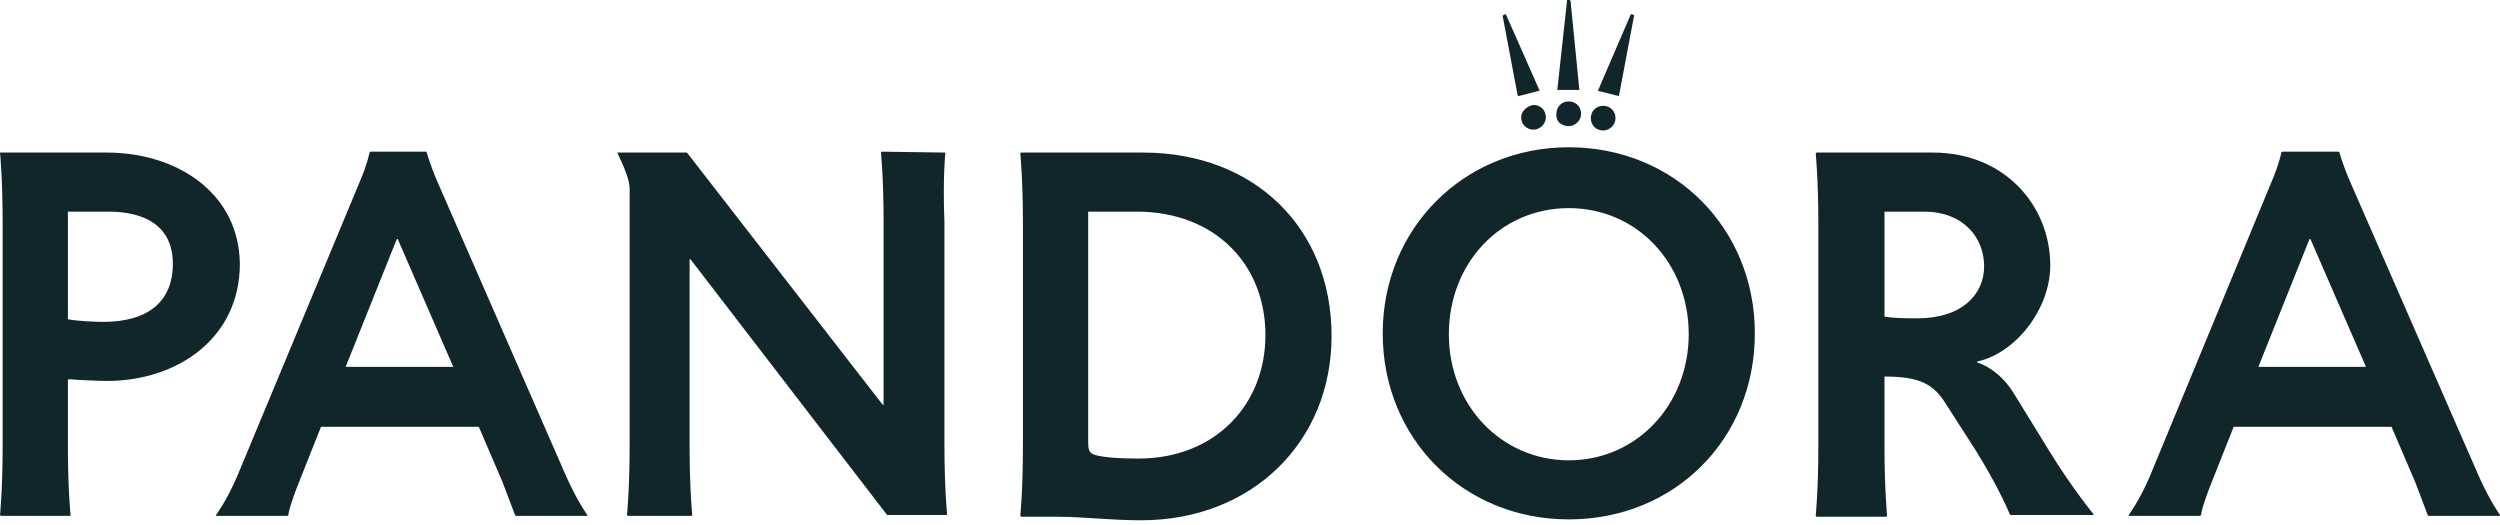 <svg xmlns="http://www.w3.org/2000/svg" width="300" height="63" viewBox="0 0 300 63" fill="none"><g clip-path="url(#clip0_3577_17447)"><path d="M188.254 10.794H189.524L188.466 0.106L188.36 0H188.042V0.106L186.878 10.794H186.984H188.254ZM194.286 11.534V11.429L196.085 1.905V1.799L195.767 1.693L195.661 1.799L191.746 10.899L194.286 11.534ZM192.381 15.661C193.122 15.661 193.862 15.027 193.862 14.18C193.862 13.333 193.228 12.698 192.381 12.698C191.534 12.698 190.899 13.333 190.899 14.18C190.899 15.027 191.534 15.661 192.381 15.661ZM188.254 15.132C188.995 15.132 189.735 14.497 189.735 13.651C189.735 12.804 189.101 12.169 188.254 12.169C187.407 12.169 186.772 12.804 186.772 13.651C186.667 14.603 187.407 15.132 188.254 15.132ZM182.222 11.534L184.656 10.899H184.762L180.741 1.799L180.635 1.693L180.423 1.799L180.317 1.905L182.116 11.429L182.222 11.534ZM182.54 14.074C182.54 14.921 183.175 15.556 184.021 15.556C184.762 15.556 185.503 14.921 185.503 14.074C185.503 13.227 184.868 12.593 184.021 12.593C183.28 12.698 182.54 13.333 182.54 14.074ZM12.804 18.307H0C0 18.307 0.317 21.376 0.317 26.667V53.439C0.317 58.73 0 61.799 0 61.799L0.106 61.905H8.466V61.799C8.466 61.799 8.148 58.73 8.148 53.439V45.608L8.254 45.503C9.418 45.608 11.958 45.714 12.804 45.714C21.376 45.714 28.783 40.529 28.783 31.64C28.677 23.175 21.27 18.307 12.804 18.307ZM12.381 38.624C11.429 38.624 9.101 38.519 8.148 38.307V25.397H13.016C17.355 25.397 20.741 27.09 20.741 31.64C20.741 36.191 17.778 38.624 12.381 38.624ZM52.487 21.799C51.534 19.577 51.217 18.307 51.217 18.307L51.111 18.201H44.444L44.339 18.307C44.339 18.307 44.127 19.577 43.175 21.799L28.466 57.143C27.196 60.106 25.926 61.799 25.926 61.799V61.905H34.497L34.603 61.799C34.603 61.587 34.815 60.529 35.873 57.884L38.519 51.217H57.46L60.318 57.884C61.27 60.423 61.799 61.799 61.799 61.799L61.905 61.905H70.476V61.799C70.476 61.799 69.312 60.212 67.936 57.143L52.487 21.799ZM41.481 44.021L47.619 28.677H47.725L54.392 44.021H41.481ZM113.439 18.307L105.82 18.201L105.714 18.307C105.714 18.307 106.032 21.376 106.032 26.667V48.571H105.926L82.434 18.307H74.074C75.026 20.317 75.556 21.693 75.556 22.645V53.439C75.556 58.73 75.238 61.799 75.238 61.799L75.344 61.905H82.963L83.069 61.799C83.069 61.799 82.751 58.73 82.751 53.439V31.111H82.857L106.455 61.799H113.545L113.651 61.693C113.651 61.693 113.333 58.624 113.333 53.333V26.667C113.122 21.376 113.439 18.307 113.439 18.307ZM137.143 18.307H122.54L122.434 18.413C122.434 18.413 122.751 21.482 122.751 26.773V53.545C122.751 58.836 122.434 61.905 122.434 61.905L122.54 62.011H126.984C129.947 62.011 133.228 62.434 136.931 62.434C150.265 62.434 159.788 53.016 159.788 40.318C159.788 27.407 150.582 18.307 137.143 18.307ZM136.614 55.026C134.497 55.026 132.593 54.921 131.429 54.603C130.794 54.392 130.582 54.18 130.582 53.016V25.397H136.402C145.82 25.397 151.852 31.746 151.852 40.212C151.852 48.571 145.82 55.026 136.614 55.026ZM188.254 17.672C175.661 17.672 165.926 27.407 165.926 40C165.926 52.698 175.661 62.328 188.254 62.328C200.952 62.328 210.582 52.698 210.582 40C210.582 27.407 200.952 17.672 188.254 17.672ZM188.254 55.238C180.212 55.238 173.862 48.677 173.862 40.106C173.862 31.534 180.106 24.974 188.254 24.974C196.402 24.974 202.645 31.534 202.645 40.106C202.645 48.571 196.402 55.238 188.254 55.238ZM241.587 47.09C240.529 45.397 238.942 44.021 237.249 43.492V43.386C241.799 42.434 246.032 37.143 246.032 31.852C246.032 24.656 240.529 18.307 231.958 18.307H217.989L217.884 18.413C217.884 18.413 218.201 21.482 218.201 26.773V53.545C218.201 58.836 217.884 61.905 217.884 61.905L217.989 62.011H226.349L226.455 61.905C226.455 61.905 226.138 58.836 226.138 53.545V45.185C230.265 45.185 231.958 46.032 233.439 48.36L237.037 53.968C240 58.73 241.164 61.693 241.164 61.693L241.27 61.799H251.217V61.693C251.217 61.693 248.677 58.624 245.82 53.968L241.587 47.09ZM230.053 38.201C229.101 38.201 227.302 38.201 226.138 37.989V25.397H230.899C235.556 25.397 238.095 28.466 238.095 31.958C238.095 35.238 235.556 38.201 230.053 38.201ZM297.46 57.143L282.011 21.799C281.058 19.577 280.741 18.307 280.741 18.307L280.635 18.201H273.862L273.757 18.307C273.757 18.307 273.545 19.577 272.593 21.799L257.989 57.143C256.72 60.106 255.45 61.799 255.45 61.799V61.905H264.021L264.127 61.799C264.127 61.587 264.339 60.529 265.397 57.884L268.042 51.217H286.984L289.841 57.884C290.794 60.423 291.323 61.799 291.323 61.799L291.429 61.905H300V61.799C300 61.799 298.836 60.212 297.46 57.143ZM271.005 44.021L277.143 28.677H277.249L283.915 44.021H271.005Z" fill="#11262B"></path></g><defs><clipPath id="clip0_3577_17447"><rect width="300" height="62.434" fill="white"></rect></clipPath></defs></svg>